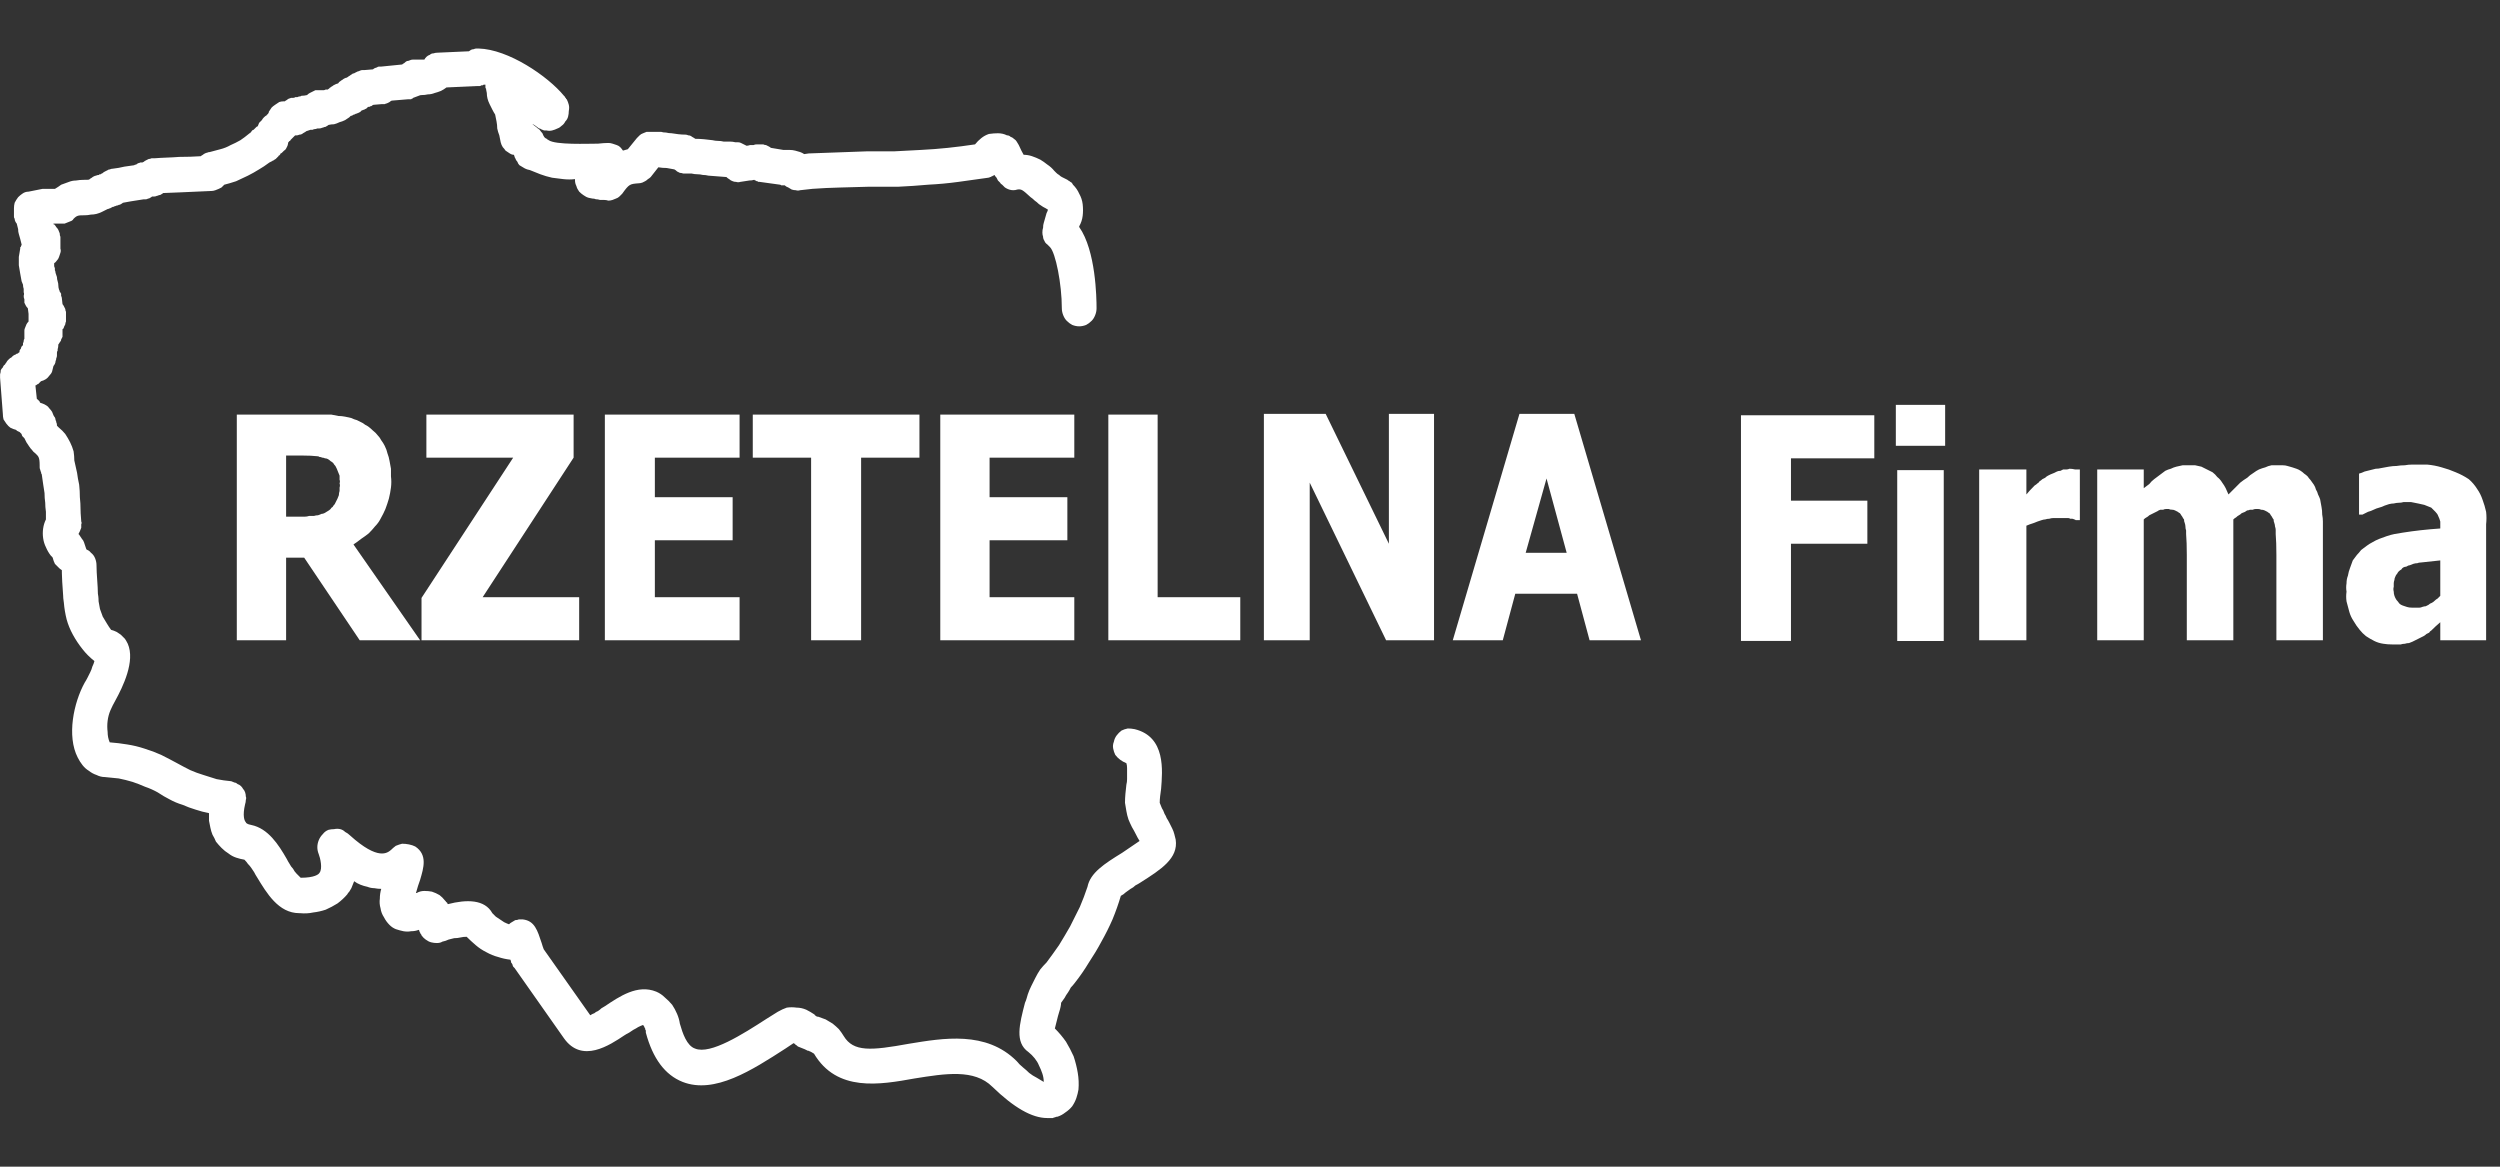<svg xmlns="http://www.w3.org/2000/svg" viewBox="0 0 360 168" width="360" height="168"><rect x="0" y="0" width="360" height="168" fill="#333333" stroke="none"/><title>rzetelna-wh-svg</title><style>		.s0 { fill: none } 		.s1 { fill: #ffffff } 	</style><path id="Layer" class="s0" d="m358 0v168h-358v-168z"></path><path id="Layer" fill-rule="evenodd" class="s1" d="m209.2 92.2l9.6-32.6h7.9l9.6 32.6h-7.4l-1.8-6.7h-8.9l-1.8 6.7zm16.4-12.6l-2.9-10.7-3 10.7zm-19.1 12.6h-6.9l-11-22.7v22.7h-6.6v-32.6h8.9l9.1 18.7v-18.7h6.5zm-27.9 0h-19v-32.5h7.1v26.3h11.9zm-43.2 0v-32.5h19.3v6.2h-12.2v5.7h11.2v6.2h-11.2v8.2h12.2v6.2zm-18.6 0v-26.3h-8.4v-6.2h24v6.2h-8.4v26.3zm-29.7 0v-32.5h19.4v6.2h-12.2v5.7h11.2v6.2h-11.2v8.2h12.2v6.2zm-3.7 0h-22.7v-6.1l13.2-20.2h-12.5v-6.2h21.2v6.2l-13.1 20.1h13.9zm-22.9 0h-8.7l-8-11.9h-2.6v11.9h-7.1v-32.5h11.5q0.5 0 1 0 0.5 0 1.1 0 0.5 0.1 1 0.2 0.5 0 1 0.1 0.5 0.1 0.9 0.2 0.4 0.2 0.8 0.3 0.4 0.2 0.8 0.4 0.4 0.3 0.8 0.5 0.4 0.3 0.7 0.6 0.4 0.3 0.7 0.7 0.3 0.3 0.5 0.7 0.3 0.4 0.5 0.8 0.3 0.6 0.4 1.1 0.2 0.5 0.3 1.1 0.1 0.5 0.2 1.1 0 0.5 0 1.1 0.1 0.8 0 1.6-0.1 0.8-0.3 1.6-0.2 0.7-0.5 1.5-0.3 0.7-0.7 1.4-0.3 0.6-0.8 1.1-0.4 0.5-0.9 1-0.5 0.4-1.1 0.8-0.5 0.4-1.1 0.8zm-11.7-20.9q0-0.3 0.1-0.6 0-0.3 0-0.5 0.1-0.3 0-0.6 0.1-0.3 0-0.5 0-0.3 0-0.6-0.1-0.3-0.2-0.5-0.1-0.3-0.2-0.5-0.1-0.2-0.2-0.4-0.2-0.2-0.3-0.4-0.2-0.2-0.4-0.3-0.2-0.2-0.4-0.3-0.2-0.1-0.4-0.1-0.2-0.1-0.4-0.1-0.2-0.1-0.4-0.1-0.1-0.1-0.3-0.1-0.9-0.1-2.1-0.1h-2.4v8.8h2.1q0.3 0 0.6 0 0.3 0 0.6-0.1 0.4 0 0.7 0 0.3-0.1 0.6-0.1 0.2-0.1 0.5-0.2 0.2 0 0.4-0.1 0.3-0.2 0.5-0.3 0.2-0.1 0.4-0.3 0.1-0.2 0.3-0.3 0.1-0.2 0.3-0.4 0.1-0.2 0.2-0.4 0.1-0.2 0.2-0.4 0.1-0.2 0.2-0.5z"></path><path id="Layer" fill-rule="evenodd" class="s1" d="m351.4 89.6q-0.7 0.6-1.3 1.2-0.2 0.1-0.3 0.3-0.2 0.1-0.4 0.2-0.2 0.2-0.4 0.3-0.2 0.1-0.4 0.2-0.2 0.1-0.4 0.2-0.2 0.1-0.4 0.2-0.2 0.1-0.4 0.2-0.3 0.1-0.5 0.2-0.3 0-0.6 0.1-0.3 0-0.6 0.1-0.3 0-0.6 0-0.3 0-0.6 0-0.7 0-1.3-0.1-0.7-0.1-1.3-0.4-0.6-0.3-1.2-0.7-0.5-0.4-0.9-0.9-0.5-0.6-0.9-1.3-0.4-0.6-0.6-1.3-0.2-0.7-0.4-1.5-0.1-0.7 0-1.4-0.1-0.6 0-1.2 0-0.6 0.2-1.1 0.1-0.6 0.3-1.1 0.2-0.5 0.4-1.1 0.3-0.4 0.6-0.8 0.3-0.3 0.6-0.7 0.4-0.3 0.8-0.6 0.4-0.3 0.8-0.5 0.5-0.3 1-0.5 0.6-0.2 1.1-0.4 0.6-0.2 1.1-0.3 0.6-0.1 1.2-0.2 2.5-0.4 5.4-0.6v-0.2q0-0.4 0-0.8-0.1-0.4-0.3-0.8-0.1-0.3-0.4-0.6-0.3-0.3-0.6-0.6-0.5-0.2-1-0.4-0.4-0.1-0.9-0.2-0.5-0.1-1-0.2-0.5 0-1.1 0-0.3 0.1-0.7 0.1-0.3 0-0.7 0.1-0.3 0-0.7 0.1-0.3 0.1-0.6 0.2-0.4 0.2-0.8 0.3-0.4 0.1-0.8 0.3-0.4 0.2-0.8 0.3-0.4 0.2-0.8 0.4h-0.5v-5.9q0.4-0.1 0.8-0.3 0.4-0.1 0.8-0.2 0.4-0.1 0.8-0.2 0.4 0 0.8-0.1 0.6-0.1 1.1-0.2 0.6-0.1 1.1-0.1 0.6-0.1 1.2-0.1 0.5-0.1 1.1-0.1 1.1 0 2.1 0 1.1 0.1 2.1 0.4 1.1 0.3 2 0.7 1 0.4 1.9 1 0.7 0.6 1.2 1.4 0.5 0.7 0.8 1.6 0.3 0.8 0.5 1.7 0.1 0.9 0 1.8v16.7h-6.6zm-1.2-2.8q0.2-0.1 0.4-0.3 0.2-0.2 0.4-0.3 0.2-0.2 0.4-0.4v-5.1q-1.7 0.2-2.8 0.3-0.3 0-0.5 0.1-0.3 0-0.6 0.1-0.2 0.1-0.5 0.2-0.2 0-0.5 0.2-0.2 0-0.4 0.1-0.2 0.1-0.3 0.3-0.2 0.1-0.4 0.3-0.1 0.1-0.2 0.3-0.2 0.2-0.3 0.5-0.1 0.2-0.1 0.4-0.1 0.3-0.1 0.5 0 0.3 0 0.5-0.1 0.3 0 0.7 0 0.3 0.1 0.6 0.1 0.3 0.3 0.6 0.2 0.2 0.4 0.5 0.2 0.2 0.5 0.3 0.3 0.1 0.6 0.2 0.3 0.1 0.7 0.1 0.3 0 0.6 0 0.2 0 0.5 0 0.2 0 0.4-0.1 0.3-0.1 0.5-0.1 0.2-0.1 0.4-0.2 0.2-0.2 0.5-0.3zm-22.4 5.4v-12.3q0-1.8-0.1-3 0-0.3 0-0.6 0-0.2-0.1-0.5 0-0.2-0.1-0.5-0.1-0.2-0.1-0.5-0.1-0.1-0.2-0.3-0.1-0.2-0.2-0.3-0.1-0.2-0.2-0.3-0.2-0.1-0.3-0.2-0.2-0.1-0.4-0.2-0.2-0.1-0.5-0.1-0.2-0.1-0.4-0.1-0.2 0-0.4 0-0.2 0-0.4 0.1-0.2 0-0.4 0-0.2 0.1-0.4 0.1-0.2 0.1-0.3 0.2-0.3 0.1-0.5 0.2-0.2 0.2-0.4 0.3-0.2 0.1-0.4 0.3-0.2 0.1-0.4 0.3v17.4h-6.7v-12.3q0-1.8-0.1-3 0-0.3 0-0.5-0.1-0.3-0.1-0.6 0-0.2-0.1-0.5-0.1-0.2-0.1-0.5-0.1-0.1-0.2-0.3-0.1-0.2-0.2-0.3-0.1-0.2-0.2-0.3-0.2-0.1-0.3-0.2-0.2-0.1-0.4-0.2-0.2-0.1-0.4-0.1-0.3 0-0.5-0.1-0.2 0-0.4 0-0.2 0-0.4 0.1-0.2 0-0.4 0-0.3 0.1-0.4 0.2-0.2 0.1-0.4 0.2-0.2 0.1-0.4 0.2-0.2 0.1-0.4 0.2-0.2 0.2-0.4 0.3-0.2 0.1-0.4 0.3v17.4h-6.7v-24.6h6.7v2.7q0.4-0.3 0.8-0.6 0.3-0.4 0.7-0.7 0.4-0.3 0.8-0.6 0.4-0.3 0.8-0.6 0.4-0.2 0.8-0.3 0.4-0.2 0.8-0.3 0.4-0.1 0.9-0.2 0.4 0 0.8 0 0.5 0 1 0 0.4 0.1 0.9 0.2 0.4 0.2 0.8 0.4 0.4 0.2 0.8 0.4 0.4 0.3 0.7 0.7 0.4 0.3 0.7 0.8 0.3 0.4 0.5 0.8 0.2 0.4 0.4 0.9 0.4-0.4 0.8-0.8 0.5-0.5 0.9-0.9 0.5-0.4 1-0.7 0.4-0.4 0.9-0.7 0.4-0.3 0.8-0.5 0.5-0.2 0.9-0.3 0.4-0.2 0.9-0.3 0.5 0 0.9 0 0.4 0 0.7 0 0.4 0 0.7 0.1 0.3 0.1 0.7 0.2 0.3 0.1 0.6 0.2 0.3 0.1 0.6 0.3 0.3 0.2 0.5 0.4 0.3 0.2 0.5 0.4 0.2 0.3 0.4 0.5 0.3 0.4 0.5 0.7 0.2 0.3 0.3 0.7 0.2 0.3 0.3 0.7 0.2 0.4 0.3 0.7 0.1 0.6 0.2 1.1 0.1 0.5 0.1 1.1 0.1 0.5 0.1 1 0 0.6 0 1.1v16zm-28.3-17.3h-0.6q-0.1-0.1-0.2-0.1-0.2-0.1-0.3-0.1-0.1 0-0.3 0-0.1-0.1-0.3-0.1-0.2 0-0.4 0-0.2 0-0.4 0-0.2 0-0.4 0-0.2 0-0.4 0-0.3 0-0.5 0-0.3 0-0.6 0.1-0.3 0-0.6 0.1-0.2 0-0.5 0.1-0.3 0.1-0.6 0.2-0.3 0.1-0.5 0.2-0.3 0.1-0.6 0.2-0.3 0.1-0.5 0.2v16.5h-6.8v-24.6h6.8v3.6q0.4-0.5 1.2-1.3 0.2-0.1 0.4-0.3 0.2-0.1 0.3-0.3 0.2-0.1 0.4-0.3 0.2-0.1 0.4-0.2 0.2-0.2 0.4-0.3 0.2-0.1 0.4-0.2 0.2-0.1 0.5-0.2 0.2-0.1 0.4-0.2 0.2-0.1 0.5-0.1 0.2-0.1 0.4-0.2 0.2 0 0.5 0 0.2 0 0.4-0.1 0.4 0 0.8 0.1 0.4 0 0.7 0zm-19.4-16.6v5.9h-7.1v-5.9zm-0.2 34h-6.7v-24.6h6.7zm-10-26.3h-12v6.1h11v6.2h-11v14h-7.2v-32.5h19.2z"></path><path id="Layer" class="s1" d="m10.1 82.3q0 0 0.1 0 0 0 0.1 0 0.1 0 0.1 0 0.1 0 0.1 0 0.5-0.1 1-0.4 0.4-0.3 0.7-0.7 0.2-0.4 0.3-0.9 0.1-0.5 0-1-0.1-0.3-0.2-0.6-0.1-0.3-0.2-0.6-0.1-0.3-0.3-0.5-0.2-0.3-0.4-0.6 0 0-0.1-0.1 0.1-0.2 0.2-0.4 0.1-0.3 0.2-0.5 0-0.2 0-0.5 0.1-0.2 0-0.4c0-0.3-0.1-1-0.1-1.7q0-0.9-0.1-1.8 0-0.9-0.1-1.8-0.2-0.9-0.3-1.7-0.2-0.9-0.4-1.8 0-0.6-0.1-1.3-0.2-0.7-0.5-1.3-0.3-0.6-0.7-1.2-0.4-0.5-0.9-0.9c-0.1-0.1-0.2-0.2-0.3-0.3q0 0 0-0.1 0-0.2-0.1-0.4 0-0.2-0.1-0.3 0-0.2-0.1-0.4-0.1-0.1-0.2-0.3-0.1-0.3-0.2-0.5-0.2-0.3-0.4-0.5-0.2-0.3-0.4-0.4-0.3-0.2-0.6-0.3l-0.3-0.1q-0.1-0.1-0.1-0.2-0.1-0.1-0.1-0.1-0.1-0.1-0.2-0.2-0.1 0-0.1-0.1l-0.2-1.9q0.1 0 0.2-0.1 0.1-0.1 0.2-0.1 0.1-0.1 0.2-0.2 0.1-0.1 0.2-0.2 0.4-0.1 0.7-0.3 0.3-0.2 0.5-0.5 0.3-0.3 0.4-0.6 0.1-0.4 0.2-0.8 0.1-0.1 0.2-0.3 0.1-0.2 0.1-0.4 0.1-0.2 0.1-0.4 0.1-0.2 0.1-0.4 0-0.1 0-0.2 0-0.1 0-0.2 0-0.2 0.1-0.3 0-0.1 0-0.2 0.1-0.3 0.1-0.7 0.1-0.1 0.2-0.3 0.2-0.2 0.2-0.4 0.1-0.2 0.2-0.4 0-0.2 0-0.4v-0.7q0.2-0.1 0.2-0.3 0.1-0.2 0.2-0.4 0-0.2 0.1-0.4 0-0.1 0-0.3v-0.7q0-0.2 0-0.4-0.1-0.2-0.1-0.4-0.1-0.2-0.2-0.4-0.1-0.2-0.2-0.3l-0.1-0.9q0-0.1-0.1-0.3 0-0.1 0-0.3-0.1-0.2-0.2-0.3 0-0.1-0.1-0.3-0.1-0.3-0.1-0.6 0-0.3-0.1-0.6-0.1-0.3-0.1-0.6-0.1-0.3-0.2-0.6 0-0.2-0.1-0.4 0-0.1 0-0.3-0.1-0.2-0.1-0.3 0-0.2 0-0.4 0.2-0.1 0.4-0.4 0.2-0.2 0.3-0.5 0.1-0.3 0.2-0.6 0.1-0.3 0-0.6v-1.7q-0.1-0.2-0.1-0.5-0.1-0.2-0.2-0.5-0.1-0.2-0.3-0.4-0.1-0.2-0.3-0.4-0.1 0-0.1 0 0 0 0 0 0 0 0 0 0 0 0-0.1h1.2q0.2 0 0.4 0 0.3-0.1 0.5-0.2 0.3-0.1 0.5-0.2 0.2-0.1 0.3-0.3c0.5-0.5 0.7-0.5 1.6-0.5q0.4 0 0.9-0.1 0.4 0 0.8-0.1 0.4-0.1 0.8-0.3 0.4-0.2 0.8-0.4 0.1 0 0.3-0.1 0.1 0 0.2-0.1 0.1 0 0.2-0.1 0.2 0 0.3-0.1 0.1 0 0.3-0.1 0.2 0 0.3-0.1 0.2 0 0.3-0.1 0.2-0.1 0.3-0.2 0.6-0.1 1.1-0.2c0.6-0.1 1.2-0.2 1.9-0.3q0.2 0 0.3 0 0.2 0 0.3-0.1 0.2 0 0.3-0.1 0.2-0.1 0.3-0.2h0.3q0.2 0 0.4-0.1 0.1 0 0.3-0.1 0.2 0 0.3-0.1 0.2-0.1 0.3-0.2l2.5-0.1q2.3-0.1 4.5-0.2 0.2 0 0.5-0.1 0.2-0.1 0.5-0.2 0.2-0.1 0.4-0.2 0.2-0.2 0.4-0.4 0.8-0.2 1.7-0.5 0.9-0.4 1.7-0.8 0.8-0.4 1.6-0.9 0.7-0.4 1.5-1l0.4-0.2q0.1-0.1 0.2-0.1 0.1-0.1 0.3-0.2 0.1-0.1 0.2-0.2 0.1-0.1 0.2-0.2 0-0.1 0.1-0.1 0.1-0.1 0.1-0.1 0.1-0.1 0.1-0.2 0.1 0 0.2-0.1 0.1-0.1 0.3-0.3 0.2-0.1 0.3-0.3 0.1-0.2 0.2-0.4 0.1-0.3 0.1-0.5 0.1 0 0.1-0.1 0 0 0.1-0.1 0 0 0.1 0 0-0.1 0-0.1 0.3-0.3 0.7-0.7h0.2q0.2 0 0.4-0.1 0.2 0 0.4-0.1 0.1-0.1 0.3-0.2 0.2-0.1 0.3-0.2 0.3-0.1 0.6-0.2 0.1 0 0.3 0 0.2-0.1 0.3-0.1 0.2 0 0.4-0.1 0.2 0 0.3 0 0.2 0 0.4-0.1 0.1 0 0.3-0.1 0.2 0 0.3-0.1 0.2-0.1 0.3-0.2 0.4-0.1 0.8-0.1 0.4-0.1 0.8-0.3 0.4-0.1 0.8-0.3 0.3-0.2 0.6-0.4 0.1-0.1 0.2-0.2 0.1 0 0.3-0.1 0.1-0.1 0.2-0.1 0.1 0 0.2-0.1 0.1 0 0.3-0.1 0.1 0 0.2-0.1 0.1 0 0.2-0.1 0.1-0.1 0.2-0.2 0.1 0 0.3-0.1 0.1 0 0.2-0.1 0.1 0 0.2-0.1 0.1-0.1 0.2-0.2 0.1 0 0.2 0 0.1-0.1 0.2-0.1 0.1 0 0.2-0.1 0.1-0.1 0.2-0.1l1.2-0.1q0.2 0 0.4 0 0.2-0.1 0.3-0.1 0.2-0.1 0.4-0.2 0.1-0.1 0.3-0.2l2.4-0.2q0.1 0 0.2 0 0.1 0 0.2 0 0.1-0.1 0.2-0.1 0 0 0.1-0.1l0.8-0.3q0.2-0.1 0.4-0.1 0.5 0 0.9-0.1 0.5 0 1-0.2 0.4-0.1 0.9-0.3 0.4-0.2 0.8-0.5l4.5-0.2q0.1 0 0.3 0 0.1 0 0.2-0.1 0.1 0 0.2 0 0.1-0.1 0.2-0.1 0.1 0 0.2 0 0 0.1 0 0.2 0 0.1 0 0.2 0 0.1 0.1 0.2 0 0 0 0.1l0.1 0.5q0 0.4 0.1 0.8 0.1 0.4 0.3 0.8 0.2 0.4 0.4 0.8 0.2 0.4 0.4 0.7 0.1 0.5 0.2 1 0.1 0.5 0.1 1 0.1 0.5 0.3 1 0.1 0.5 0.2 1 0.1 0.4 0.3 0.7 0.2 0.2 0.4 0.5 0.3 0.2 0.6 0.4 0.3 0.2 0.6 0.2c0.1 0.2 0.1 0.4 0.2 0.5q0.1 0.3 0.3 0.5 0.1 0.3 0.3 0.5 0.3 0.2 0.5 0.3 0.3 0.2 0.6 0.3l0.4 0.1q0.7 0.3 1.5 0.6 0.8 0.3 1.7 0.5 0.8 0.1 1.6 0.2 0.9 0.1 1.7 0v0.2q0 0.4 0.2 0.8 0.1 0.4 0.4 0.8 0.3 0.3 0.6 0.5 0.4 0.3 0.8 0.4l0.5 0.1q0.3 0 0.5 0.1 0.3 0 0.6 0.1 0.3 0 0.6 0 0.3 0 0.6 0.1 0.3 0 0.6-0.1 0.2-0.1 0.5-0.2 0.3-0.1 0.5-0.3 0.2-0.2 0.4-0.4c1-1.4 1.1-1.4 2.4-1.5q0.2 0 0.5-0.1 0.2-0.1 0.4-0.2 0.2-0.1 0.4-0.3 0.2-0.1 0.4-0.3l1.1-1.4q0.6 0.1 1.2 0.1 0.6 0.1 1.1 0.2 0.2 0.1 0.4 0.3 0.2 0.1 0.4 0.2 0.2 0 0.5 0.1 0.2 0 0.4 0 0.4 0 0.8 0 0.4 0.1 0.8 0.1 0.4 0 0.8 0.1 0.4 0 0.8 0.1 1.2 0.1 2.6 0.2 0.2 0.2 0.4 0.3 0.2 0.2 0.5 0.3 0.2 0.1 0.5 0.1 0.3 0.1 0.6 0 0.7-0.1 1.3-0.2 0.4 0 0.7-0.1 0.1 0.1 0.2 0.1 0.1 0.1 0.2 0.1 0.1 0 0.2 0.1 0.1 0 0.2 0l2.9 0.4q0.1 0 0.2 0.1 0.1 0 0.2 0 0.1 0 0.1 0 0.1 0 0.2 0 0.2 0.2 0.5 0.3 0.3 0.2 0.5 0.3 0.3 0.1 0.6 0.1 0.3 0.1 0.6 0l1.8-0.2c2.6-0.2 5.2-0.2 8-0.3q2.1 0 4.3 0 2.2-0.1 4.4-0.3 2.1-0.1 4.3-0.4 2.2-0.3 4.3-0.6 0.1 0 0.3-0.1 0.1 0 0.2-0.1 0.1 0 0.2-0.1 0.1 0 0.2-0.1 0.1 0.2 0.3 0.4 0.1 0.2 0.2 0.4 0.1 0.1 0.3 0.3 0.1 0.2 0.3 0.3 0.2 0.2 0.4 0.4 0.3 0.2 0.6 0.3 0.3 0.1 0.6 0.1 0.3 0 0.6-0.1c0.6-0.1 0.8 0.1 1.9 1.1q0.3 0.2 0.6 0.5 0.3 0.2 0.6 0.5 0.3 0.2 0.6 0.4 0.4 0.2 0.7 0.4 0 0 0 0c0 0.1-0.1 0.3-0.2 0.5q-0.1 0.3-0.2 0.7-0.1 0.3-0.2 0.7-0.1 0.3-0.1 0.7-0.1 0.3-0.1 0.7 0 0.3 0.1 0.6 0 0.3 0.2 0.6 0.1 0.3 0.4 0.5 0.2 0.2 0.4 0.4c0.8 0.8 1.7 5.3 1.7 8.8q0 0.5 0.2 1 0.2 0.5 0.5 0.8 0.4 0.4 0.8 0.6 0.5 0.2 1 0.2 0.5 0 1-0.2 0.4-0.2 0.8-0.6 0.3-0.3 0.5-0.8 0.2-0.5 0.2-1c0-1.5-0.1-8.3-2.5-11.7q0 0 0 0 0 0 0-0.1 0 0 0 0 0 0 0 0 0.4-0.7 0.5-1.5 0.1-0.8 0-1.7-0.1-0.8-0.5-1.5-0.3-0.7-0.9-1.3-0.1-0.2-0.2-0.3-0.2-0.1-0.3-0.2-0.2-0.1-0.3-0.2-0.2-0.1-0.4-0.2-0.2-0.1-0.4-0.2-0.2-0.1-0.4-0.3-0.2-0.1-0.4-0.3-0.1-0.1-0.3-0.3-0.4-0.5-1-0.9-0.5-0.4-1-0.7-0.6-0.3-1.2-0.5-0.6-0.2-1.2-0.2-0.3-0.5-0.7-1.4-0.1-0.2-0.3-0.5-0.1-0.2-0.4-0.4-0.2-0.2-0.5-0.3-0.2-0.2-0.5-0.2-0.6-0.3-1.3-0.3-0.6 0-1.3 0.1-0.6 0.2-1.1 0.6-0.5 0.4-0.9 0.9-2 0.3-3.9 0.5-1.9 0.2-3.9 0.3-1.9 0.1-3.8 0.2-2 0-3.9 0c-2.8 0.1-5.6 0.2-8.3 0.3q0 0 0 0 0 0-0.1 0 0 0 0 0 0 0 0 0l-0.7 0.1q-0.3-0.2-0.6-0.3-0.4-0.1-0.7-0.2-0.4-0.1-0.8-0.1-0.3 0-0.7 0h-0.2l-1.8-0.3q-0.1-0.1-0.3-0.2-0.2-0.1-0.4-0.2-0.2 0-0.4-0.1-0.2 0-0.4 0-0.2 0-0.5 0-0.3 0-0.5 0.1-0.3 0-0.5 0-0.3 0.1-0.5 0.1-0.2-0.1-0.4-0.2-0.2-0.1-0.4-0.2-0.2-0.1-0.4-0.1-0.2 0-0.4 0-0.4-0.1-0.8-0.1-0.4 0-0.9 0-0.4-0.1-0.8-0.1-0.4 0-0.8-0.1c-0.8-0.1-1.6-0.2-2.5-0.2q-0.1-0.1-0.3-0.2-0.2-0.1-0.3-0.2-0.2-0.1-0.4-0.1-0.2-0.1-0.4-0.1c-0.7 0-1.4-0.1-2-0.2q-0.4 0-0.8-0.1-0.4 0-0.7-0.1-0.4 0-0.8 0-0.4 0-0.8 0-0.2 0-0.5 0-0.3 0.1-0.5 0.2-0.3 0.1-0.5 0.3-0.2 0.2-0.4 0.4l-1.3 1.6q-0.4 0.1-0.7 0.2-0.2-0.3-0.4-0.5-0.2-0.2-0.5-0.3-0.3-0.1-0.6-0.2-0.3-0.1-0.6-0.1-0.6 0-1.5 0.1c-1.5 0-6.1 0.2-7.1-0.5q-0.1-0.1-0.2-0.1 0-0.1-0.1-0.1-0.1-0.1-0.2-0.1 0-0.1-0.1-0.1-0.2-0.3-0.3-0.6-0.2-0.2-0.4-0.5-0.3-0.2-0.5-0.4-0.3-0.2-0.5-0.4 0 0 0 0 0 0 0 0 0 0 0-0.1-0.1 0-0.1 0 0.5 0.3 1 0.7 0.1 0 0.3 0.1 0.1 0.1 0.2 0.1 0.2 0.1 0.3 0.1 0.2 0 0.3 0 0.4 0.1 0.8 0 0.4-0.1 0.8-0.3 0.3-0.1 0.6-0.4 0.3-0.2 0.5-0.6 0.3-0.3 0.4-0.7 0.1-0.4 0.1-0.8 0.1-0.5 0-0.9-0.1-0.4-0.3-0.8-0.1 0-0.1-0.1 0-0.1-0.1-0.1 0-0.1-0.1-0.2 0 0-0.1-0.1c-2.3-2.8-8-6.7-12.3-6.8q-0.2 0-0.3 0-0.2 0-0.4 0.1-0.2 0-0.4 0.1-0.1 0.1-0.3 0.2l-4.5 0.2q-0.3 0-0.6 0.1-0.3 0-0.5 0.2-0.3 0.1-0.5 0.3-0.2 0.2-0.3 0.4c-0.6 0-1.2 0-1.7 0q-0.2 0-0.4 0.1-0.2 0.1-0.4 0.1-0.2 0.1-0.4 0.3-0.2 0.1-0.3 0.2l-3 0.3q-0.1 0-0.3 0-0.2 0-0.3 0.1-0.2 0.1-0.3 0.1-0.2 0.1-0.3 0.2l-1.2 0.1q-0.2 0-0.3 0-0.2 0-0.4 0.1-0.2 0.1-0.3 0.1-0.2 0.1-0.4 0.2-0.1 0.1-0.3 0.1-0.1 0.1-0.3 0.2-0.1 0.1-0.3 0.2-0.1 0.1-0.3 0.2-0.1 0-0.3 0.1-0.2 0.1-0.3 0.2-0.2 0.1-0.3 0.2-0.2 0.1-0.3 0.3-0.2 0.1-0.3 0.1-0.2 0.1-0.4 0.2-0.1 0.1-0.3 0.2-0.1 0.1-0.3 0.2 0 0.1 0 0.1 0 0-0.1 0 0 0 0 0 0 0-0.1 0.1-0.1 0-0.3 0-0.2 0.1-0.3 0.1-0.2 0-0.4 0-0.2 0-0.3 0-0.3 0-0.5 0-0.2 0.1-0.4 0.2-0.2 0.1-0.4 0.2-0.2 0.1-0.4 0.3-0.4 0.1-0.8 0.1-0.1 0.1-0.3 0.1-0.1 0-0.3 0.1-0.1 0-0.3 0-0.1 0.1-0.3 0.1-0.1 0-0.3 0-0.2 0.1-0.3 0.1-0.2 0.1-0.3 0.2-0.2 0.1-0.3 0.2h-0.2q-0.3 0-0.6 0.1-0.3 0.2-0.6 0.4-0.3 0.2-0.5 0.4-0.2 0.3-0.4 0.6 0 0.1 0 0.1-0.1 0.1-0.1 0.2-0.1 0-0.1 0.1-0.1 0-0.1 0.1-0.2 0.1-0.4 0.3-0.2 0.2-0.3 0.4-0.2 0.2-0.4 0.4-0.1 0.2-0.2 0.5-0.1 0-0.2 0.1-0.1 0.1-0.2 0.2-0.1 0.1-0.2 0.2-0.1 0-0.2 0.1-0.1 0.1-0.2 0.3 0 0-0.1 0 0 0 0 0.1-0.1 0-0.1 0 0 0-0.1 0.1-0.6 0.5-1.2 0.9-0.7 0.4-1.4 0.7-0.7 0.4-1.5 0.6-0.7 0.2-1.5 0.4-0.2 0-0.4 0.1-0.1 0-0.3 0.1-0.2 0.1-0.3 0.2-0.2 0.1-0.3 0.2-1.5 0.1-3.1 0.1c-1.2 0.1-2.4 0.1-3.6 0.2q-0.2 0-0.4 0-0.2 0.1-0.4 0.1-0.2 0.1-0.4 0.2-0.2 0.1-0.3 0.2l-0.2 0.1q-0.2 0-0.3 0-0.2 0.1-0.3 0.1-0.2 0.1-0.3 0.2-0.2 0-0.3 0.1-0.7 0.1-1.4 0.2-0.8 0.2-1.7 0.3-0.2 0-0.4 0.1-0.2 0-0.3 0.1-0.2 0.1-0.4 0.2-0.2 0.1-0.3 0.2-0.1 0.1-0.2 0.1 0 0-0.1 0.1-0.1 0-0.2 0 0 0.1-0.1 0.1-0.2 0-0.4 0.1-0.1 0-0.3 0.1-0.2 0.1-0.3 0.2-0.2 0.1-0.3 0.2c-0.1 0.1-0.2 0.1-0.9 0.1q-0.5 0-1.1 0.1-0.5 0-1 0.2-0.6 0.2-1.1 0.4-0.4 0.3-0.9 0.6h-1.4q-0.1 0-0.1 0-0.1 0-0.1 0-0.1 0-0.1 0-0.1 0-0.1 0l-2 0.4q-0.5 0-0.9 0.3-0.3 0.2-0.6 0.5-0.3 0.4-0.5 0.8-0.1 0.4-0.1 0.8v0.8q0 0.2 0 0.4 0 0.2 0.1 0.3 0 0.2 0.1 0.4 0.1 0.2 0.2 0.3 0.1 0.4 0.2 0.8 0 0.4 0.1 0.7 0.1 0.4 0.2 0.7 0.1 0.4 0.2 0.8 0 0 0 0.1-0.1 0.1-0.1 0.2 0 0.1-0.1 0.1 0 0.1 0 0.2-0.1 0.6-0.2 1.2 0 0.6 0 1.2 0.1 0.6 0.2 1.2 0.1 0.6 0.2 1.1 0.1 0.3 0.2 0.5 0 0.3 0.1 0.6 0 0.2 0 0.5 0.1 0.2 0 0.5 0 0.3 0.1 0.5 0 0.2 0 0.5 0.1 0.2 0.2 0.4 0.1 0.2 0.3 0.4l0.1 0.8q0 0 0 0.1 0 0.1 0 0.1 0 0.1 0 0.1 0 0.1 0 0.1 0 0.1 0 0.1 0 0.1 0 0.2 0 0 0 0.1 0 0 0 0.1v0.2q-0.2 0.2-0.3 0.4-0.1 0.2-0.2 0.5-0.1 0.2-0.1 0.4 0 0.2 0 0.5 0 0.2 0 0.3 0 0.2 0 0.4-0.1 0.1-0.1 0.3 0 0.2-0.1 0.3 0 0.1 0 0.1 0 0 0 0.1 0 0 0 0 0 0.1 0 0.1-0.1 0.1-0.2 0.2-0.1 0.2-0.1 0.3-0.1 0.1-0.2 0.3 0 0.1 0 0.2-0.1 0.1-0.1 0.1 0 0 0 0-0.1 0-0.1 0 0 0.1 0 0.1-0.2 0-0.3 0.1-0.1 0.1-0.2 0.1-0.2 0.1-0.3 0.2-0.1 0.1-0.2 0.2-0.1 0-0.3 0.2-0.1 0.1-0.2 0.2-0.1 0.1-0.2 0.3-0.1 0.1-0.2 0.3-0.2 0.1-0.3 0.4-0.2 0.2-0.3 0.4 0 0.3-0.1 0.6 0 0.2 0 0.5l0.4 5.2q0 0.4 0.1 0.8 0.2 0.3 0.4 0.6 0.3 0.4 0.6 0.6 0.4 0.2 0.8 0.3 0 0 0.1 0.1 0.1 0.1 0.2 0.1 0.1 0.1 0.2 0.1 0.1 0.1 0.1 0.1 0.1 0.1 0.2 0.2 0 0.1 0.1 0.3 0.1 0.1 0.2 0.2 0 0 0.1 0.1 0.2 0.4 0.3 0.6 0.2 0.3 0.4 0.6 0.2 0.3 0.4 0.5 0.2 0.3 0.5 0.5c0.4 0.4 0.6 0.5 0.6 1.7q0 0.2 0 0.3 0 0.2 0.1 0.4 0 0.1 0.1 0.3 0 0.2 0.1 0.3 0.1 0.7 0.2 1.4 0.1 0.6 0.2 1.3 0 0.7 0.1 1.4 0 0.6 0.1 1.3 0 0.6 0 1.1-0.3 0.6-0.4 1.3-0.1 0.7 0 1.4 0.1 0.7 0.4 1.3 0.3 0.7 0.7 1.2 0.1 0.1 0.1 0.1 0.1 0.1 0.1 0.1 0 0.1 0.1 0.1 0 0.1 0 0.1 0.1 0.4 0.3 0.8 0.3 0.3 0.6 0.6 0.3 0.3 0.7 0.4 0.4 0.1 0.9 0.1z"></path><path id="Layer" class="s1" d="m150.8 161q0.2 0 0.4 0 0.2 0 0.4 0 0.2-0.1 0.3-0.1 0.2-0.1 0.4-0.1 0.6-0.2 1.1-0.6 0.6-0.4 1-0.9 0.4-0.6 0.6-1.2 0.2-0.6 0.3-1.2 0.1-1.2-0.1-2.4-0.2-1.2-0.6-2.4-0.5-1.1-1.1-2.1-0.7-1-1.6-1.9c0.2-0.7 0.4-1.7 0.6-2.3 0.2-0.6 0.3-1.1 0.3-1.4q0.3-0.4 0.5-0.7 0.2-0.4 0.5-0.8 0.2-0.3 0.4-0.7 0.3-0.3 0.6-0.7 1.1-1.4 2-2.9 1-1.5 1.8-3 0.9-1.6 1.6-3.2 0.7-1.7 1.2-3.4 0.4-0.2 0.7-0.5 0.3-0.2 0.7-0.5 0.4-0.2 0.7-0.5 0.4-0.2 0.7-0.4c3-1.9 5.5-3.5 5.1-6.2q-0.1-0.4-0.2-0.8-0.1-0.4-0.3-0.8-0.2-0.4-0.4-0.8-0.2-0.4-0.4-0.7-0.1-0.3-0.3-0.6-0.1-0.2-0.2-0.5-0.2-0.3-0.3-0.6-0.1-0.2-0.2-0.5c0-0.6 0.1-1.3 0.2-2 0.2-2.6 0.7-7.5-3.8-8.6q-0.5-0.1-1-0.1-0.5 0.1-0.9 0.3-0.4 0.3-0.7 0.7-0.3 0.4-0.4 0.9-0.2 0.5-0.1 1 0.1 0.5 0.3 0.9 0.3 0.4 0.7 0.7 0.4 0.3 0.9 0.5 0.1 0.3 0.1 0.7 0 0.4 0 0.8 0 0.4 0 0.8 0 0.4-0.1 0.8c-0.1 0.9-0.2 1.7-0.2 2.6q0.1 0.6 0.2 1.2 0.1 0.6 0.3 1.2 0.2 0.5 0.5 1.1 0.3 0.5 0.6 1.1c0.1 0.2 0.3 0.6 0.5 0.9-0.7 0.5-1.8 1.2-2.5 1.7-2.6 1.6-4.6 2.9-5 4.9q-0.5 1.5-1.1 2.9-0.7 1.4-1.4 2.8-0.8 1.4-1.6 2.7-0.9 1.3-1.8 2.5-0.5 0.5-0.9 1-0.4 0.6-0.7 1.2-0.3 0.6-0.6 1.2-0.3 0.6-0.5 1.2c-0.1 0.3-0.2 0.8-0.4 1.2-0.8 3.1-1.5 5.7 0.5 7.1q0.5 0.4 0.9 0.9 0.4 0.5 0.6 1 0.3 0.6 0.5 1.2 0.2 0.6 0.2 1.2-0.5-0.3-1-0.6-0.6-0.3-1.1-0.7-0.4-0.4-0.9-0.8-0.5-0.4-0.9-0.9c-4.4-4.4-10.6-3.3-15.5-2.5-5.5 1-8 1.2-9.4-1.1q-0.3-0.5-0.7-1-0.4-0.4-0.9-0.8-0.5-0.3-1-0.6-0.6-0.2-1.1-0.4-0.1 0-0.2 0 0-0.1-0.1-0.1-0.1 0-0.1-0.1-0.1 0-0.1-0.1-0.6-0.4-1.2-0.7-0.7-0.3-1.4-0.3-0.7-0.1-1.4 0-0.6 0.2-1.3 0.6-0.8 0.5-1.6 1c-3.4 2.2-8.1 5.2-10.3 4.3-1.2-0.4-1.8-2.2-2.2-3.6q-0.1-0.7-0.4-1.4-0.3-0.7-0.7-1.3-0.5-0.6-1.1-1.1-0.5-0.5-1.2-0.8c-2.7-1.1-5.3 0.7-7.4 2.1q-0.2 0.1-0.5 0.3-0.2 0.2-0.5 0.4-0.3 0.1-0.5 0.3-0.3 0.1-0.6 0.3l-6.7-9.5c-0.1-0.2-0.2-0.6-0.3-0.9-0.6-1.8-1-3.2-2.7-3.4q-0.3 0-0.6 0-0.2 0.1-0.5 0.1-0.2 0.1-0.5 0.3-0.2 0.1-0.4 0.3-0.3-0.1-0.7-0.3-0.3-0.2-0.6-0.4-0.3-0.2-0.6-0.4-0.2-0.2-0.5-0.5c-1.1-2-3.7-2-6.4-1.3q-0.1-0.1-0.1-0.2-0.1 0-0.1-0.1-0.1 0-0.1-0.1-0.1-0.1-0.1-0.1-0.4-0.5-0.8-0.8-0.5-0.3-1.1-0.5-0.5-0.1-1.1-0.1-0.6 0-1.1 0.3 0 0-0.1 0c0.2-0.7 0.4-1.4 0.6-1.9 0.5-1.7 1.1-3.6-0.7-4.8q-0.4-0.2-0.9-0.3-0.5-0.1-1-0.1-0.4 0.1-0.9 0.3-0.4 0.3-0.7 0.6c-0.5 0.4-1.8 1.6-5.9-2.1q-0.3-0.3-0.7-0.5-0.3-0.3-0.7-0.4-0.4-0.1-0.9 0-0.4 0-0.8 0.1-0.5 0.2-0.8 0.6-0.4 0.4-0.6 0.9-0.2 0.5-0.2 1 0 0.5 0.2 1c0.2 0.5 0.6 2.1 0.1 2.7-0.1 0.2-0.7 0.7-2.7 0.7q-0.3-0.3-0.6-0.6-0.3-0.3-0.5-0.7-0.3-0.3-0.5-0.7-0.2-0.3-0.4-0.7c-1.2-2.1-2.7-4.4-5.1-4.9-0.6-0.1-0.8-0.3-0.8-0.4-0.2-0.2-0.5-0.9-0.1-2.6q0.1-0.3 0.1-0.6 0.1-0.3 0-0.5 0-0.3-0.1-0.6-0.1-0.3-0.3-0.5-0.1-0.2-0.3-0.4-0.2-0.2-0.5-0.3-0.2-0.2-0.4-0.2-0.3-0.1-0.5-0.2-1.1-0.1-2.1-0.3-1-0.3-1.9-0.6-1-0.3-1.9-0.7-1-0.5-1.9-1-1.1-0.6-2.3-1.2-1.1-0.5-2.4-0.9-1.2-0.4-2.5-0.6-1.2-0.2-2.5-0.3-0.3-0.7-0.3-1.5-0.1-0.8 0-1.6 0.1-0.8 0.4-1.5 0.3-0.7 0.7-1.4c1.1-2 2.9-5.7 1.8-8.2q-0.2-0.4-0.4-0.7-0.3-0.3-0.6-0.6-0.3-0.2-0.6-0.4-0.4-0.2-0.8-0.3-0.3-0.4-0.6-0.9-0.3-0.5-0.6-1-0.2-0.5-0.4-1.1-0.1-0.5-0.2-1.1c0-0.1 0-0.6-0.1-1.1 0-1.1-0.2-2.8-0.2-4.1q0-0.5-0.2-1-0.2-0.5-0.6-0.8-0.3-0.4-0.8-0.5-0.4-0.2-0.9-0.2-0.5 0-1 0.2-0.5 0.2-0.8 0.6-0.4 0.3-0.5 0.8-0.2 0.5-0.2 1c0 1.4 0.1 3.2 0.2 4.3 0 0.5 0.1 0.8 0.1 1q0.1 1.2 0.4 2.4 0.3 1.1 0.9 2.2 0.6 1.1 1.4 2.1 0.7 0.9 1.7 1.7-0.1 0.4-0.3 0.8-0.1 0.4-0.3 0.8-0.2 0.4-0.4 0.8-0.2 0.4-0.4 0.7c-1.6 2.9-2.6 7.7-1 10.8q0.3 0.6 0.7 1.1 0.4 0.5 0.9 0.8 0.5 0.4 1.1 0.6 0.6 0.3 1.2 0.3 1 0.1 2 0.2 1 0.2 2 0.5 0.9 0.3 1.8 0.7 0.9 0.3 1.8 0.8 0.9 0.6 1.7 1 0.9 0.5 1.9 0.8 0.9 0.4 1.9 0.7 0.9 0.3 1.9 0.5 0 0.5 0 1.1 0.1 0.5 0.2 1 0.1 0.5 0.3 1 0.3 0.5 0.5 1 0.4 0.5 0.8 0.9 0.5 0.5 1 0.8 0.5 0.4 1.1 0.6 0.6 0.2 1.2 0.3 0.3 0.3 0.5 0.6 0.3 0.3 0.5 0.6 0.2 0.3 0.4 0.6 0.2 0.4 0.4 0.7c1.4 2.3 3.1 5.2 6.1 5.2h0.1q1 0.1 1.9-0.1 0.9-0.1 1.8-0.4 0.9-0.4 1.7-0.9 0.8-0.6 1.4-1.3 0.1-0.2 0.3-0.4 0.1-0.2 0.3-0.5 0.1-0.2 0.2-0.5 0.1-0.2 0.2-0.5 0.4 0.3 0.9 0.5 0.5 0.2 1 0.3 0.5 0.2 1 0.2 0.5 0.1 1 0.1-0.2 0.7-0.2 1.4-0.1 0.7 0.1 1.4 0.1 0.7 0.5 1.3 0.3 0.6 0.8 1.1 0.4 0.4 0.9 0.6 0.6 0.2 1.1 0.3 0.6 0.1 1.1 0 0.6 0 1.1-0.2 0.1 0.1 0.1 0.2 0 0.1 0.1 0.2 0 0.1 0.1 0.2 0.1 0.1 0.1 0.2 0.3 0.4 0.6 0.6 0.4 0.3 0.8 0.4 0.4 0.1 0.8 0.1 0.5 0 0.8-0.2 0.5-0.1 0.9-0.3 0.4-0.1 0.8-0.2 0.5 0 0.9-0.1 0.4-0.1 0.9-0.1 0.6 0.6 1.3 1.2 0.7 0.6 1.5 1 0.9 0.5 1.7 0.7 0.9 0.3 1.8 0.4 0.1 0.2 0.1 0.4 0.1 0.1 0.2 0.3 0 0.1 0.1 0.3 0.1 0.1 0.2 0.2l7.1 10.1c2.6 3.7 6.6 1 8.7-0.4q0.3-0.2 0.7-0.4 0.3-0.2 0.6-0.4 0.4-0.2 0.7-0.4 0.4-0.2 0.7-0.3 0.1 0.1 0.2 0.3 0 0.1 0.1 0.2 0 0.2 0.1 0.3 0 0.2 0 0.3 1.5 5.6 5.3 7.1c4.6 1.8 10-1.7 14.8-4.8l1.2-0.8q0 0.1 0.1 0.1 0 0 0 0 0 0 0.1 0 0 0.1 0 0.1 0.2 0.1 0.4 0.3 0.3 0.1 0.5 0.2 0.2 0.1 0.5 0.2 0.2 0.1 0.4 0.2 0.2 0 0.3 0.1 0.1 0 0.2 0.1 0.1 0 0.2 0.1 0.1 0.1 0.2 0.1c3.3 5.6 9.5 4.5 14.5 3.6 4.4-0.7 8.6-1.4 11.2 1.2 3.1 3 5.7 4.5 7.9 4.5z"></path></svg>